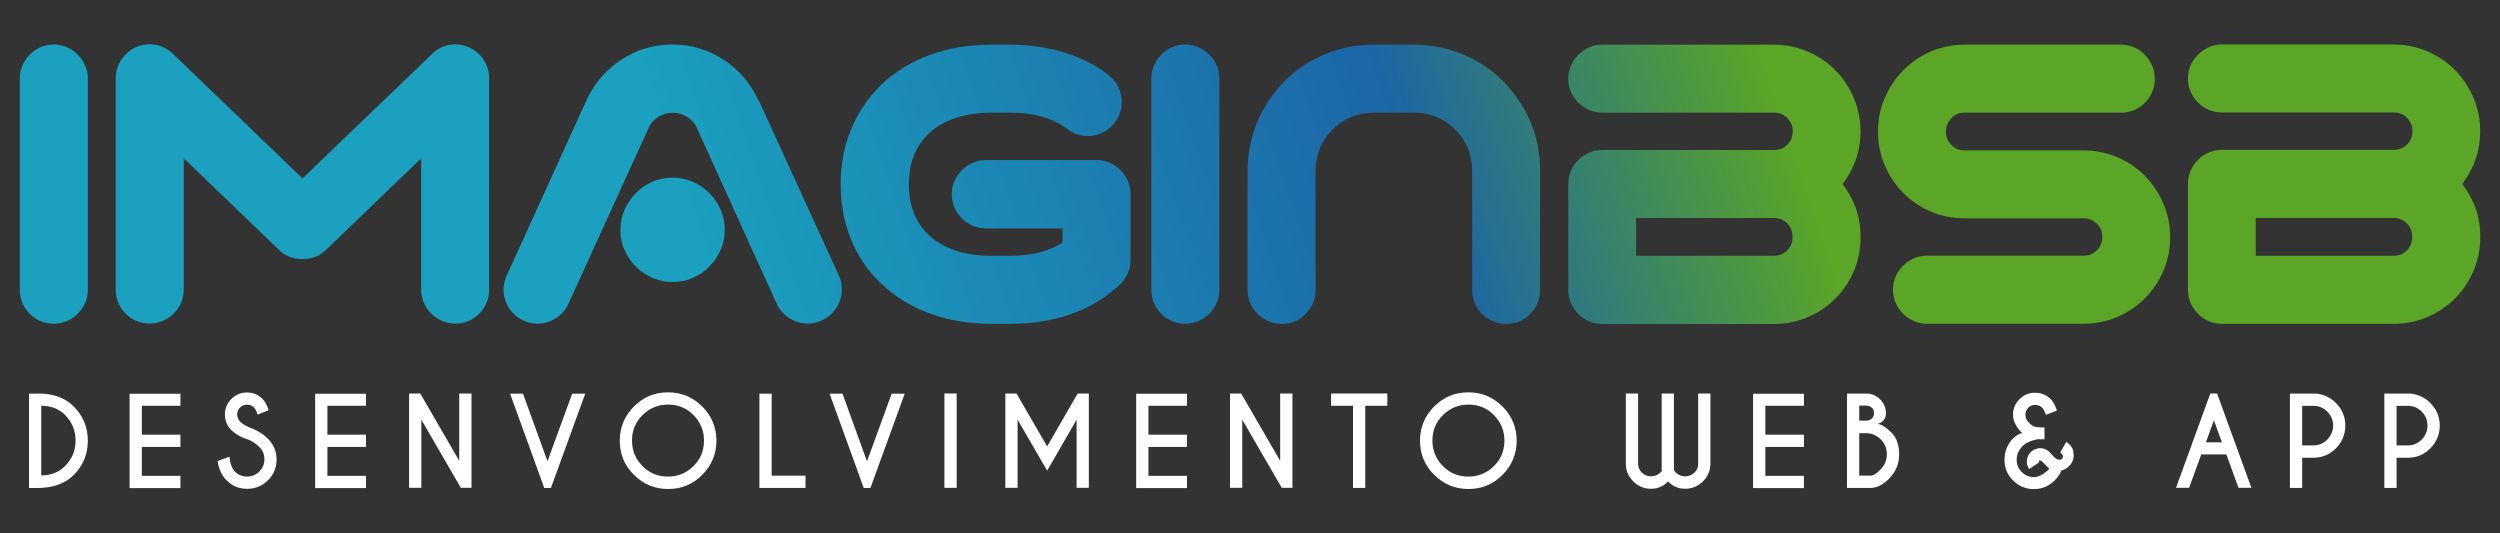 <?xml version="1.0" encoding="UTF-8"?>
<svg xmlns="http://www.w3.org/2000/svg" xmlns:xlink="http://www.w3.org/1999/xlink" id="Layer_2" data-name="Layer 2" version="1.1" viewBox="0 0 300 64">
  <rect x="0" y="0" width="300" height="64" fill="#333333" stroke="none"/>
  <defs>
    <style>
      .cls-1 {
        fill: url(#linear-gradient);
      }

      .cls-1, .cls-2, .cls-3, .cls-4, .cls-5, .cls-6, .cls-7, .cls-8, .cls-9, .cls-10, .cls-11 {
        stroke-width: 0px;
      }

      .cls-2 {
        fill: url(#linear-gradient-6);
      }

      .cls-3 {
        fill: url(#linear-gradient-5);
      }

      .cls-4 {
        fill: url(#linear-gradient-2);
      }

      .cls-5 {
        fill: url(#linear-gradient-7);
      }

      .cls-6 {
        fill: url(#linear-gradient-3);
      }

      .cls-7 {
        fill: url(#linear-gradient-9);
      }

      .cls-8 {
        fill: url(#linear-gradient-8);
      }

      .cls-9 {
        fill: #fff;
      }

      .cls-10 {
        fill: url(#linear-gradient-10);
      }

      .cls-11 {
        fill: url(#linear-gradient-4);
      }
    </style>
    <linearGradient id="linear-gradient" x1="72.43" y1="-.26" x2="195.08" y2="-41.82" gradientUnits="userSpaceOnUse">
      <stop offset="0" stop-color="#1ba1bf"></stop>
      <stop offset=".66" stop-color="#1c66a6"></stop>
      <stop offset="1" stop-color="#5ba626"></stop>
    </linearGradient>
    <linearGradient id="linear-gradient-2" x1="75.5" y1="8.82" x2="198.16" y2="-32.74" gradientUnits="userSpaceOnUse">
      <stop offset="0" stop-color="#1ba1bf"></stop>
      <stop offset=".66" stop-color="#1c66a6"></stop>
      <stop offset="1" stop-color="#5ba626"></stop>
    </linearGradient>
    <linearGradient id="linear-gradient-3" x1="81.74" y1="27.23" x2="204.39" y2="-14.33" gradientUnits="userSpaceOnUse">
      <stop offset="0" stop-color="#1ba1bf"></stop>
      <stop offset=".66" stop-color="#1c66a6"></stop>
      <stop offset="1" stop-color="#5ba626"></stop>
    </linearGradient>
    <linearGradient id="linear-gradient-4" x1="80.84" y1="24.57" x2="203.49" y2="-16.99" gradientUnits="userSpaceOnUse">
      <stop offset="0" stop-color="#1ba1bf"></stop>
      <stop offset=".66" stop-color="#1c66a6"></stop>
      <stop offset="1" stop-color="#5ba626"></stop>
    </linearGradient>
    <linearGradient id="linear-gradient-5" x1="84.14" y1="34.32" x2="206.8" y2="-7.24" gradientUnits="userSpaceOnUse">
      <stop offset="0" stop-color="#1ba1bf"></stop>
      <stop offset=".66" stop-color="#1c66a6"></stop>
      <stop offset="1" stop-color="#5ba626"></stop>
    </linearGradient>
    <linearGradient id="linear-gradient-6" x1="86.41" y1="41.01" x2="209.06" y2="-.55" gradientUnits="userSpaceOnUse">
      <stop offset="0" stop-color="#1ba1bf"></stop>
      <stop offset=".66" stop-color="#1c66a6"></stop>
      <stop offset="1" stop-color="#5ba626"></stop>
    </linearGradient>
    <linearGradient id="linear-gradient-7" x1="89.47" y1="50.03" x2="212.12" y2="8.47" gradientUnits="userSpaceOnUse">
      <stop offset="0" stop-color="#1ba1bf"></stop>
      <stop offset=".66" stop-color="#1c66a6"></stop>
      <stop offset="1" stop-color="#5ba626"></stop>
    </linearGradient>
    <linearGradient id="linear-gradient-8" x1="92.68" y1="59.52" x2="215.34" y2="17.97" gradientUnits="userSpaceOnUse">
      <stop offset="0" stop-color="#1ba1bf"></stop>
      <stop offset=".66" stop-color="#1c66a6"></stop>
      <stop offset="1" stop-color="#5ba626"></stop>
    </linearGradient>
    <linearGradient id="linear-gradient-9" x1="96.77" y1="71.6" x2="219.43" y2="30.04" gradientUnits="userSpaceOnUse">
      <stop offset="0" stop-color="#1ba1bf"></stop>
      <stop offset=".66" stop-color="#1c66a6"></stop>
      <stop offset="1" stop-color="#5ba626"></stop>
    </linearGradient>
    <linearGradient id="linear-gradient-10" x1="100.34" y1="82.11" x2="222.99" y2="40.55" gradientUnits="userSpaceOnUse">
      <stop offset="0" stop-color="#1ba1bf"></stop>
      <stop offset=".66" stop-color="#1c66a6"></stop>
      <stop offset="1" stop-color="#5ba626"></stop>
    </linearGradient>
  </defs>
  <g id="Grid">
    <g>
      <path class="cls-1" d="M6.44,5.34c-1.1,0-2.09.43-2.88,1.23-.77.78-1.18,1.78-1.18,2.88v25.3c0,1.13.41,2.13,1.19,2.91.78.78,1.77,1.19,2.86,1.19s2.08-.41,2.88-1.18c.8-.78,1.23-1.8,1.23-2.93V9.44c0-1.1-.43-2.09-1.21-2.89-.8-.78-1.8-1.21-2.89-1.21Z"></path>
      <path class="cls-4" d="M56.28,5.68c-.52-.23-1.08-.36-1.64-.36-.25,0-.49.02-.74.07-.8.15-1.5.52-2.08,1.11l-15.52,14.91-15.5-14.9c-.59-.59-1.29-.96-2.09-1.13-.25-.05-.49-.07-.74-.07-.56,0-1.11.11-1.67.36-.7.33-1.29.83-1.72,1.47-.46.67-.69,1.44-.69,2.29v25.3c0,1.13.41,2.13,1.19,2.91.78.78,1.77,1.19,2.86,1.19s2.08-.41,2.88-1.18c.8-.78,1.23-1.8,1.23-2.93v-15.73l11.4,10.97c.74.74,1.72,1.13,2.85,1.13s2.11-.39,2.83-1.11l11.41-10.99v15.73c0,1.13.43,2.14,1.23,2.93.78.77,1.78,1.18,2.88,1.18s2.09-.41,2.86-1.19,1.19-1.78,1.19-2.91V9.44c0-.85-.23-1.62-.69-2.29-.44-.64-1.01-1.14-1.75-1.49v.02Z"></path>
      <path class="cls-6" d="M85.12,23.17c-.56-.56-1.23-1.01-1.96-1.34-.75-.33-1.59-.51-2.45-.51s-1.7.16-2.45.51c-.74.33-1.41.77-1.96,1.34s-1.01,1.23-1.34,1.96c-.33.75-.51,1.59-.51,2.45s.16,1.7.51,2.45c.33.74.77,1.41,1.34,1.96.56.56,1.23,1.01,1.96,1.34.75.33,1.59.51,2.45.51s1.7-.16,2.45-.51c.74-.33,1.41-.77,1.96-1.34.56-.56,1.01-1.23,1.34-1.96.33-.75.51-1.59.51-2.45s-.16-1.7-.51-2.45c-.33-.74-.77-1.39-1.34-1.96Z"></path>
      <path class="cls-11" d="M90.99,12.01c-.92-2.01-2.31-3.65-4.15-4.84-1.86-1.21-3.92-1.83-6.13-1.83s-4.32.61-6.15,1.82c-1.83,1.19-3.24,2.83-4.17,4.84l-9.58,21.06c-.46,1-.51,2.08-.13,3.11s1.11,1.83,2.13,2.29c.56.26,1.13.38,1.7.38.47,0,.95-.08,1.41-.26,1.03-.38,1.82-1.11,2.29-2.13l9.63-21.11c.26-.57.64-1,1.16-1.32s1.1-.49,1.73-.49,1.18.16,1.72.49c.52.33.92.75,1.16,1.31l9.6,21.13c.34.72.85,1.31,1.54,1.73.67.43,1.41.64,2.18.64.61,0,1.19-.13,1.68-.38,1-.46,1.73-1.24,2.14-2.27s.36-2.13-.1-3.14l-9.63-21.06-.02.05Z"></path>
      <path class="cls-3" d="M131.61,19.21h-13.3c-1.1,0-2.09.43-2.89,1.21-.78.78-1.21,1.8-1.21,2.89s.43,2.09,1.21,2.89c.78.78,1.8,1.21,2.89,1.21h9.19v1.72c-.72.44-1.54.8-2.42,1.06-1.14.34-2.45.51-3.88.51h-2.21c-1.59,0-3.01-.21-4.27-.62-1.21-.39-2.26-.98-3.09-1.72s-1.46-1.6-1.9-2.65c-.44-1.05-.67-2.26-.67-3.6s.23-2.55.67-3.6c.44-1.05,1.06-1.91,1.9-2.65s1.88-1.32,3.09-1.72c1.26-.41,2.68-.62,4.27-.62h2.21c1.42,0,2.75.16,3.92.51,1.13.33,2.13.82,2.94,1.46.74.56,1.55.83,2.44.83.2,0,.38,0,.57-.03,1.1-.15,2.03-.69,2.7-1.57s.95-1.93.8-3.03c-.15-1.1-.69-2.03-1.55-2.68-.78-.64-1.65-1.18-2.55-1.62-.88-.43-1.82-.8-2.81-1.11-2.01-.61-4.2-.92-6.48-.92h-2.21c-2.68,0-5.17.41-7.39,1.23-2.26.82-4.24,2.04-5.89,3.65-1.6,1.57-2.81,3.4-3.63,5.46-.41,1.01-.72,2.06-.9,3.14-.18,1.06-.28,2.16-.28,3.27,0,2.32.39,4.5,1.18,6.44.82,2.11,2.04,3.94,3.65,5.45,1.65,1.59,3.63,2.81,5.89,3.63,2.22.82,4.71,1.23,7.39,1.23h2.21c2.68,0,5.15-.39,7.36-1.18,2.24-.8,4.22-2.01,5.9-3.61.78-.78,1.21-1.8,1.21-2.93v-7.82c0-1.1-.41-2.08-1.18-2.88-.78-.8-1.78-1.23-2.88-1.23l-.02-.02Z"></path>
      <path class="cls-2" d="M142.22,5.34c-1.1,0-2.09.43-2.88,1.23-.77.78-1.18,1.78-1.18,2.88v25.3c0,1.13.41,2.13,1.19,2.91.78.78,1.77,1.19,2.86,1.19s2.08-.41,2.88-1.18c.8-.78,1.23-1.8,1.23-2.93V9.44c0-1.1-.43-2.09-1.21-2.89-.8-.78-1.8-1.21-2.89-1.21Z"></path>
      <path class="cls-5" d="M180.39,9.76c-1.39-1.39-2.99-2.47-4.79-3.22-1.91-.78-3.88-1.18-5.85-1.18h-4.97c-1.98,0-3.96.39-5.87,1.18-1.8.75-3.4,1.83-4.81,3.24-1.37,1.44-2.44,3.03-3.21,4.79-.38.93-.67,1.9-.87,2.86-.21.98-.31,1.98-.31,2.99v14.34c0,1.13.43,2.14,1.23,2.93.78.77,1.78,1.18,2.88,1.18s2.09-.41,2.86-1.19c.78-.78,1.19-1.78,1.19-2.91v-14.34c0-.93.18-1.83.54-2.67.36-.85.87-1.59,1.49-2.21.62-.62,1.37-1.13,2.21-1.49s1.73-.54,2.67-.54h4.97c.93,0,1.83.18,2.67.54.85.36,1.59.87,2.21,1.49.62.62,1.13,1.37,1.49,2.21.36.83.54,1.73.54,2.67v14.34c0,1.13.41,2.13,1.19,2.91.78.78,1.78,1.19,2.91,1.19s2.09-.41,2.86-1.19c.78-.78,1.19-1.78,1.19-2.91v-14.34c0-2.04-.39-4.02-1.19-5.89-.75-1.72-1.83-3.32-3.22-4.78Z"></path>
      <path class="cls-8" d="M223.26,15.76c0-1.41-.28-2.78-.82-4.04-.54-1.26-1.29-2.37-2.22-3.32-.93-.93-2.04-1.68-3.3-2.22-1.28-.54-2.63-.82-4.04-.82h-20.59c-1.1,0-2.09.43-2.89,1.21-.8.8-1.21,1.8-1.21,2.89s.43,2.09,1.23,2.88c.78.77,1.78,1.18,2.88,1.18h20.59c.65,0,1.16.21,1.59.65.44.46.65.96.65,1.59s-.21,1.16-.64,1.6c-.44.44-.95.64-1.6.64h-20.59c-1.1,0-2.09.41-2.88,1.18-.8.78-1.23,1.8-1.23,2.93v12.66c0,1.13.43,2.14,1.23,2.93.78.77,1.78,1.18,2.88,1.18h20.59c1.41,0,2.78-.28,4.04-.82s2.37-1.29,3.3-2.22,1.68-2.04,2.22-3.29c.54-1.26.82-2.63.82-4.12s-.26-2.76-.8-4.01c-.36-.83-.82-1.62-1.36-2.32.54-.72,1-1.49,1.36-2.34.52-1.24.8-2.58.8-4.01v.02ZM214.46,30.05c-.44.44-.95.64-1.6.64h-16.53v-4.53h16.53c.65,0,1.16.21,1.6.64.44.44.64.95.64,1.65,0,.65-.21,1.16-.64,1.6Z"></path>
      <path class="cls-7" d="M257.39,21.09c-.93-.93-2.04-1.68-3.3-2.22-1.28-.54-2.63-.82-4.04-.82h-14.29c-.65,0-1.16-.21-1.59-.65-.44-.46-.65-.96-.65-1.59s.21-1.18.65-1.64c.44-.44.95-.65,1.59-.65h18.77c1.1,0,2.09-.41,2.86-1.19s1.19-1.77,1.19-2.86-.41-2.08-1.18-2.88c-.78-.8-1.78-1.23-2.88-1.23h-18.77c-1.44,0-2.81.28-4.07.82-1.24.54-2.35,1.31-3.29,2.26-.93.95-1.68,2.06-2.22,3.32-.54,1.28-.82,2.63-.82,4.04s.28,2.78.82,4.04,1.29,2.37,2.22,3.32c.93.93,2.04,1.68,3.29,2.22,1.26.54,2.63.82,4.07.82h14.29c.62,0,1.13.21,1.59.65.44.44.65.95.65,1.59s-.21,1.14-.65,1.59c-.46.44-.96.65-1.59.65h-18.77c-1.1,0-2.08.41-2.88,1.18-.8.78-1.23,1.78-1.23,2.88s.43,2.14,1.23,2.93c.78.77,1.78,1.18,2.88,1.18h18.77c1.41,0,2.78-.28,4.04-.82s2.37-1.29,3.3-2.22,1.68-2.04,2.22-3.29c.54-1.26.82-2.63.82-4.07s-.28-2.78-.82-4.04c-.54-1.26-1.29-2.37-2.22-3.3Z"></path>
      <path class="cls-10" d="M295.46,22.09c.54-.72,1-1.49,1.36-2.34.52-1.24.8-2.58.8-4.01s-.28-2.78-.82-4.04c-.54-1.26-1.29-2.37-2.22-3.32-.93-.93-2.04-1.68-3.3-2.22-1.28-.54-2.63-.82-4.04-.82h-20.59c-1.1,0-2.09.43-2.89,1.21-.8.8-1.21,1.8-1.21,2.89s.43,2.09,1.23,2.88c.78.77,1.78,1.18,2.88,1.18h20.59c.65,0,1.16.21,1.59.65.44.46.65.96.65,1.59s-.21,1.16-.64,1.6c-.44.44-.95.64-1.6.64h-20.59c-1.1,0-2.09.41-2.88,1.18-.8.78-1.23,1.8-1.23,2.93v12.66c0,1.13.43,2.14,1.23,2.93.78.77,1.78,1.18,2.88,1.18h20.59c1.41,0,2.78-.28,4.04-.82s2.37-1.29,3.3-2.22,1.68-2.04,2.22-3.29c.54-1.26.82-2.63.82-4.12s-.26-2.76-.8-4.01c-.36-.83-.82-1.62-1.36-2.32v.02ZM288.82,30.05c-.44.44-.95.64-1.6.64h-16.53v-4.53h16.53c.65,0,1.16.21,1.6.64.44.44.64.95.64,1.65,0,.65-.21,1.16-.64,1.6Z"></path>
    </g>
    <g>
      <path class="cls-9" d="M4.56,47.22c1.85,0,3.27.52,4.3,1.57,1.13,1.14,1.68,2.5,1.68,4.1s-.56,2.96-1.68,4.1c-1.03,1.03-2.47,1.55-4.3,1.57h-1.08v-11.32h1.08v-.03ZM4.95,48.71v8.34c1.16,0,2.13-.38,2.86-1.13.83-.83,1.26-1.86,1.26-3.06s-.43-2.21-1.26-3.06c-.75-.75-1.7-1.11-2.86-1.11v.02Z"></path>
      <path class="cls-9" d="M21.65,47.22v1.47h-4.63v3.47h4.63v1.47h-4.63v3.47h4.63v1.47h-6.1v-11.32h6.1v-.03Z"></path>
      <path class="cls-9" d="M29.69,52.73c-.8-.26-1.46-.65-1.95-1.14s-.75-1.11-.75-1.85.26-1.34.77-1.86,1.14-.78,1.88-.78,1.36.26,1.86.77c.29.28.54.74.74,1.36l-1.32.52c-.16-.44-.31-.72-.44-.85-.23-.23-.51-.34-.83-.34s-.61.11-.85.34-.34.51-.34.83.11.61.34.85c.26.26.62.49,1.08.7.88.29,1.64.74,2.26,1.36.69.69,1.05,1.52,1.05,2.49s-.34,1.82-1.03,2.5-1.52,1.03-2.5,1.03-1.82-.34-2.5-1.05c-.56-.56-.9-1.31-1.05-2.29l1.42-.52c.08.83.31,1.42.65,1.78.41.41.9.61,1.47.61s1.06-.2,1.47-.61.61-.9.61-1.47-.2-1.06-.61-1.47-.87-.7-1.42-.93v.03Z"></path>
      <path class="cls-9" d="M43.92,47.22v1.47h-4.63v3.47h4.63v1.47h-4.63v3.47h4.63v1.47h-6.1v-11.32h6.1v-.03Z"></path>
      <path class="cls-9" d="M49.09,47.22h1.34l4.68,8.08v-8.08h1.47v11.32h-1.28l-4.74-8.18v8.18h-1.47s0-11.32,0-11.32Z"></path>
      <path class="cls-9" d="M65.31,58.56l-4.1-11.32h1.55l2.94,8.11,2.96-8.11h1.57l-4.12,11.32h-.8Z"></path>
      <path class="cls-9" d="M84.27,48.78c1.13,1.13,1.7,2.5,1.7,4.1s-.57,2.96-1.7,4.1-2.5,1.7-4.1,1.7-2.96-.57-4.1-1.7-1.7-2.5-1.7-4.1.57-2.96,1.7-4.1,2.5-1.7,4.1-1.7,2.96.57,4.1,1.7ZM80.16,48.55c-1.19,0-2.21.43-3.06,1.26s-1.26,1.86-1.26,3.06.43,2.21,1.26,3.06,1.86,1.26,3.06,1.26,2.21-.43,3.06-1.26,1.26-1.86,1.26-3.06-.43-2.21-1.26-3.06-1.86-1.26-3.06-1.26Z"></path>
      <path class="cls-9" d="M91.13,58.56v-11.32h1.47v9.84h4.06v1.47h-5.53Z"></path>
      <path class="cls-9" d="M103.65,58.56l-4.1-11.32h1.55l2.94,8.11,2.96-8.11h1.57l-4.12,11.32h-.8Z"></path>
      <path class="cls-9" d="M114.8,47.22v11.32h-1.47v-11.32h1.47Z"></path>
      <path class="cls-9" d="M121.98,47.22l3.68,6.35,3.66-6.35h1.34v11.32h-1.47v-8.18l-3.53,6.12-3.55-6.12v8.18h-1.47v-11.32h1.34Z"></path>
      <path class="cls-9" d="M142.44,47.22v1.47h-4.63v3.47h4.63v1.47h-4.63v3.47h4.63v1.47h-6.1v-11.32h6.1v-.03Z"></path>
      <path class="cls-9" d="M147.6,47.22h1.34l4.68,8.08v-8.08h1.47v11.32h-1.28l-4.74-8.18v8.18h-1.47v-11.32Z"></path>
      <path class="cls-9" d="M163.83,48.69v9.86h-1.47v-9.86h-2.63v-1.47h6.75v1.47h-2.65Z"></path>
      <path class="cls-9" d="M180.3,48.78c1.13,1.13,1.7,2.5,1.7,4.1s-.57,2.96-1.7,4.1-2.5,1.7-4.1,1.7-2.96-.57-4.1-1.7-1.7-2.5-1.7-4.1.57-2.96,1.7-4.1,2.5-1.7,4.1-1.7,2.96.57,4.1,1.7ZM176.21,48.55c-1.19,0-2.21.43-3.06,1.26-.85.85-1.26,1.86-1.26,3.06s.43,2.21,1.26,3.06,1.86,1.26,3.06,1.26,2.21-.43,3.06-1.26,1.26-1.86,1.26-3.06-.43-2.21-1.26-3.06-1.86-1.26-3.06-1.26Z"></path>
      <path class="cls-9" d="M199.4,56.43v-9.21h1.47v9.21s.13.18.25.29c.31.29.67.44,1.1.44s.78-.15,1.1-.44.46-.65.46-1.08v-8.42h1.47v8.47c-.02.8-.31,1.49-.88,2.06-.59.59-1.31.9-2.14.9s-1.52-.29-2.06-.88c-.54.59-1.24.88-2.06.88s-1.54-.29-2.13-.9c-.57-.57-.87-1.24-.88-2.06v-8.47h1.47v8.42c0,.43.15.78.46,1.08s.67.44,1.1.44.78-.15,1.1-.44c.11-.11.2-.21.25-.29h-.05Z"></path>
      <path class="cls-9" d="M216.47,47.22v1.47h-4.63v3.47h4.63v1.47h-4.63v3.47h4.63v1.47h-6.1v-11.32h6.1v-.03Z"></path>
      <path class="cls-9" d="M223.93,47.22c.65,0,1.21.23,1.68.7s.7,1.03.7,1.68-.34,1.1-1.01,1.26c.49.07,1.05.43,1.67,1.05s.93,1.49.93,2.6-.39,2.06-1.16,2.88c-.74.75-1.47,1.14-2.21,1.16h-2.89v-11.32h2.29v-.02ZM223.11,48.69v1.78h.95c.21-.02.41-.1.56-.25.16-.16.26-.36.26-.64s-.08-.49-.26-.65-.41-.26-.67-.26h-.83v.02ZM223.11,51.98v5.09h1.44c.29-.03.67-.28,1.13-.75.49-.51.74-1.11.74-1.82s-.25-1.29-.74-1.78-1.08-.74-1.78-.74h-.78Z"></path>
      <path class="cls-9" d="M248.77,54.16c.05.16.07.33.07.49,0,.31-.08.62-.25.9-.26.44-.67.75-1.24.93-.1.34-.38.74-.78,1.16-.69.69-1.52,1.05-2.5,1.05s-1.8-.34-2.5-1.03-1.03-1.52-1.03-2.5.34-1.82,1.01-2.53c.41-.39.78-.62,1.11-.65-.74-.74-1.1-1.47-1.1-2.21s.26-1.34.77-1.86,1.14-.78,1.88-.78,1.36.26,1.88.77c.29.28.54.74.74,1.36l-1.32.52c-.16-.44-.31-.72-.44-.85-.23-.23-.51-.34-.85-.34s-.61.11-.83.34-.34.51-.34.83.11.64.36.9.47.43.67.51.62.13,1.26.13v1.41h-.87c-.83.18-1.46.47-1.86.92s-.61.95-.61,1.54.2,1.06.61,1.47.9.61,1.47.61,1.18-.33,1.85-1c-.13-.11-.36-.34-.7-.69-.13-.11-.21-.2-.29-.25-.07-.05-.11-.07-.16-.07h0s-.08.03-.1.08v.05s0,.07.03.1l-1.21.82c-.1-.15-.18-.31-.23-.49-.03-.15-.05-.29-.05-.43,0-.26.07-.52.21-.78.23-.38.54-.64.96-.74.15-.05.29-.07.44-.07.26,0,.52.07.77.21.21.11.44.34.7.65s.52.51.75.52h.1c.18,0,.31-.08.38-.25.02-.05.03-.08.03-.13,0-.15-.11-.31-.33-.49l.72-1.26c.44.26.72.62.87,1.11l-.03.02Z"></path>
      <path class="cls-9" d="M266.05,47.22l4.12,11.32h-1.55l-1.46-4.01h-3.01l-1.46,4.01h-1.57l4.12-11.32h.8ZM266.63,53.08l-.96-2.65-.96,2.65h1.93Z"></path>
      <path class="cls-9" d="M276.26,54.92v3.63h-1.47v-11.32h3.21c.92.13,1.68.49,2.31,1.13.75.75,1.13,1.67,1.13,2.71s-.38,1.98-1.13,2.73-1.65,1.13-2.71,1.13h-1.34l.02-.02ZM276.26,48.69v4.76h1.34c.65,0,1.21-.23,1.67-.7s.7-1.03.7-1.68-.23-1.21-.7-1.68-1.01-.69-1.67-.69c0,0-1.34,0-1.34,0Z"></path>
      <path class="cls-9" d="M287.59,54.92v3.63h-1.47v-11.32h3.21c.92.13,1.68.49,2.31,1.13.75.75,1.13,1.67,1.13,2.71s-.38,1.98-1.13,2.73-1.65,1.13-2.71,1.13h-1.34l.02-.02ZM287.59,48.69v4.76h1.34c.65,0,1.21-.23,1.67-.7s.7-1.03.7-1.68-.23-1.21-.7-1.68-1.03-.69-1.67-.69c0,0-1.34,0-1.34,0Z"></path>
    </g>
  </g>
</svg>
